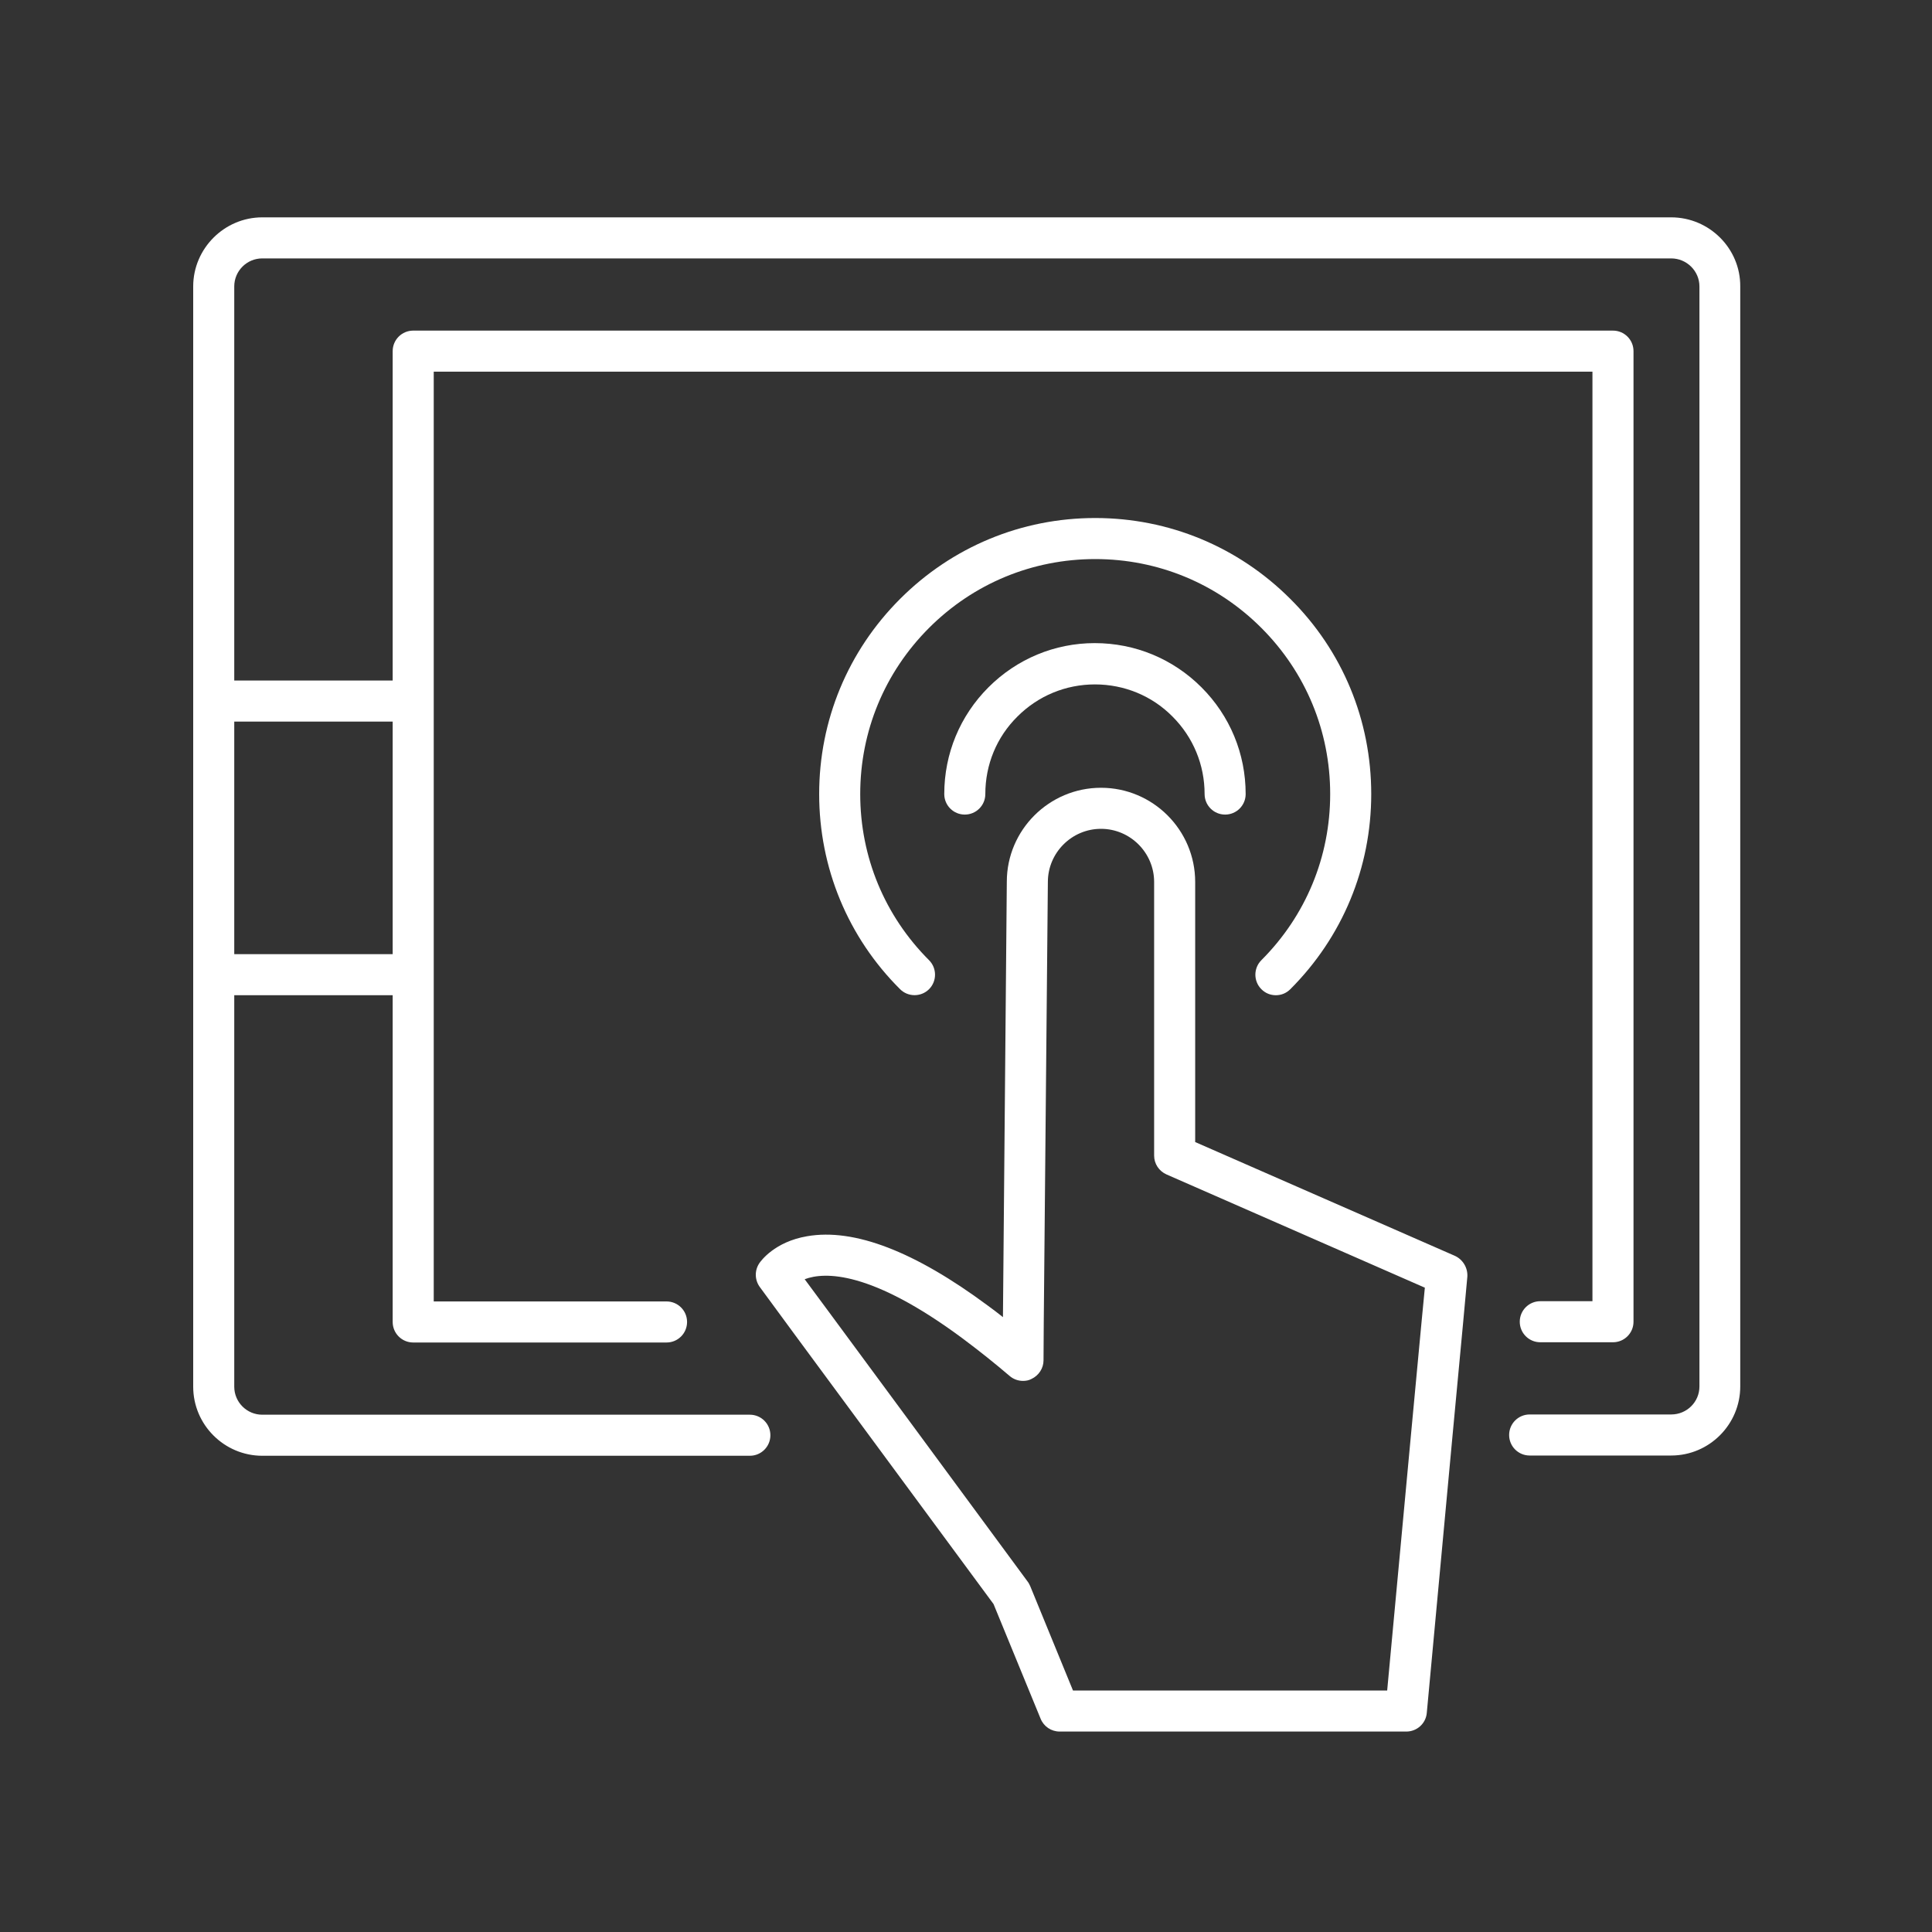 <svg width="80" height="80" viewBox="0 0 80 80" fill="none" xmlns="http://www.w3.org/2000/svg">
<rect x="0" y="0" width="80" height="80" fill="#333333" stroke="none"/>
<path d="M60.24 52L49.49 47.29V36.52C49.49 34.37 47.74 32.62 45.59 32.62C43.44 32.62 41.69 34.37 41.69 36.51L41.53 54.54C41.33 54.38 41.12 54.22 40.9 54.06C37.88 51.82 35.37 50.85 33.42 51.19C32.07 51.42 31.5 52.22 31.44 52.31C31.24 52.61 31.25 53 31.46 53.29L32.9 55.25L36.36 59.94L41.14 66.42L43.09 71.17C43.22 71.49 43.53 71.7 43.88 71.7H58.23C58.67 71.7 59.04 71.37 59.08 70.93L60.14 59.51L60.58 54.82L60.76 52.86C60.78 52.49 60.57 52.15 60.24 52ZM57.44 70H44.43L42.66 65.68C42.63 65.62 42.6 65.55 42.56 65.5L37.72 58.93L34.26 54.24L33.32 52.97C34.14 52.66 36.06 52.6 39.87 55.43C40.58 55.96 41.19 56.45 41.8 56.97C41.96 57.11 42.16 57.18 42.36 57.18C42.48 57.18 42.6 57.16 42.71 57.1C43.01 56.96 43.21 56.66 43.21 56.33L43.22 54.75L43.39 36.52C43.39 35.31 44.38 34.32 45.59 34.32C46.8 34.32 47.79 35.31 47.79 36.52V47.85C47.79 48.19 47.99 48.49 48.3 48.63L59 53.32L58.87 54.67L58.43 59.36L57.44 70Z" fill="white"/>
<path d="M40.93 28.46C39.75 29.64 39.1 31.21 39.1 32.88C39.1 33.35 39.48 33.73 39.95 33.73C40.42 33.73 40.8 33.35 40.8 32.88C40.8 31.66 41.27 30.52 42.13 29.67C42.99 28.81 44.13 28.34 45.34 28.34C46.55 28.34 47.7 28.81 48.55 29.67C49.41 30.53 49.88 31.67 49.88 32.88C49.88 33.35 50.26 33.73 50.73 33.73C51.2 33.73 51.58 33.35 51.58 32.88C51.58 31.21 50.93 29.64 49.75 28.46C48.57 27.28 47 26.63 45.33 26.63C43.68 26.63 42.11 27.28 40.93 28.46Z" fill="white"/>
<path d="M52.23 40.96C52.4 41.13 52.61 41.21 52.83 41.21C53.05 41.21 53.26 41.13 53.43 40.96C55.59 38.8 56.78 35.93 56.78 32.88C56.78 29.82 55.59 26.95 53.43 24.8C51.27 22.64 48.4 21.45 45.35 21.45C42.3 21.45 39.43 22.64 37.27 24.8C35.11 26.96 33.92 29.83 33.92 32.88C33.92 35.93 35.11 38.81 37.27 40.96C37.6 41.29 38.14 41.29 38.47 40.96C38.8 40.63 38.8 40.09 38.47 39.76C36.63 37.92 35.62 35.48 35.62 32.88C35.62 30.28 36.63 27.84 38.47 26C40.31 24.16 42.75 23.15 45.35 23.15C47.95 23.15 50.39 24.16 52.23 26C54.07 27.84 55.08 30.28 55.08 32.88C55.08 35.48 54.07 37.92 52.23 39.76C51.9 40.09 51.9 40.63 52.23 40.96Z" fill="white"/>
<path d="M69.2 9H10.86C9.29 9 8 10.29 8 11.86V29.03V40.36V57.42C8 59 9.29 60.28 10.86 60.28H31.05C31.52 60.28 31.9 59.9 31.9 59.43C31.9 58.96 31.52 58.58 31.05 58.58H10.86C10.22 58.58 9.7 58.06 9.7 57.42V41.21H16.26V54.74C16.26 55.21 16.64 55.59 17.11 55.59H27.6C28.07 55.59 28.45 55.21 28.45 54.74C28.45 54.27 28.07 53.89 27.6 53.89H17.96V40.36V29.03V15.39H65.94V53.88H63.78C63.31 53.88 62.93 54.26 62.93 54.73C62.93 55.2 63.31 55.58 63.78 55.58H66.79C67.26 55.58 67.64 55.2 67.64 54.73V14.54C67.64 14.07 67.26 13.69 66.79 13.69H17.11C16.64 13.69 16.26 14.07 16.26 14.54V28.18H9.7V11.86C9.7 11.22 10.22 10.7 10.86 10.7H69.2C69.84 10.7 70.37 11.22 70.37 11.86V57.41C70.37 58.05 69.85 58.57 69.2 58.57H63.34C62.87 58.57 62.49 58.95 62.49 59.42C62.49 59.89 62.87 60.27 63.34 60.27H69.2C70.78 60.27 72.06 58.98 72.06 57.41V11.86C72.07 10.29 70.78 9 69.2 9ZM16.26 29.88V39.51H9.7V29.88H16.26Z" fill="white"/>
</svg>
